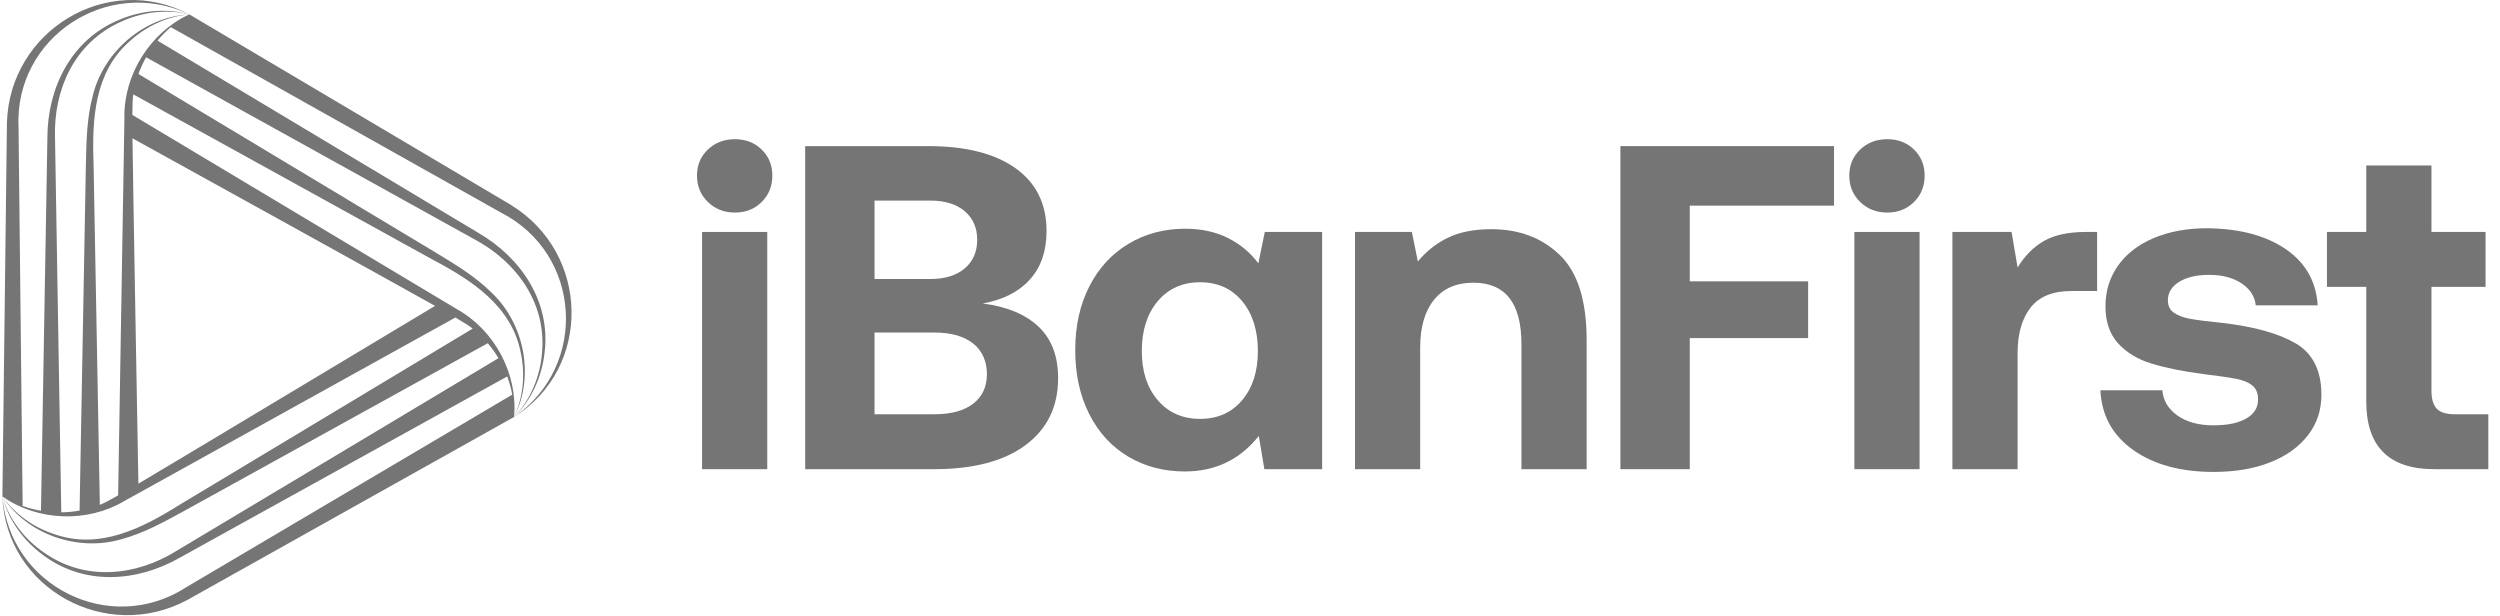 <svg width="211" height="52" viewBox="0 0 211 52" fill="none" xmlns="http://www.w3.org/2000/svg">
<g clip-path="url(#clip0_10084_2631)">
<path d="M43.148 17.31C40.174 15.549 19.451 3.268 15.982 1.215C12.149 1.402 8.722 4.382 7.825 8.094C7.333 9.94 7.294 11.857 7.251 13.746C7.181 17.45 6.802 38.464 6.716 43.092C6.205 43.185 5.69 43.236 5.171 43.24C5.093 38.756 4.714 15.565 4.644 11.646C4.504 7.58 6.268 3.654 10.104 1.885C11.903 1.028 14.007 0.736 15.977 1.215C14.026 0.666 11.884 0.88 10.014 1.691C5.994 3.369 4 7.428 4 11.643C3.93 15.627 3.547 38.196 3.458 43.107C2.935 43.017 2.416 42.885 1.912 42.706C1.869 38.998 1.596 13.703 1.565 10.79C1.175 3.159 9.081 -2.045 15.977 1.212C9.07 -2.43 0.8 2.579 0.585 10.369C0.546 13.82 0.25 37.876 0.203 41.9L0.234 41.923C0.234 41.923 0.242 41.931 0.258 41.939C3.212 43.992 7.38 44.136 10.49 42.289C16.473 38.971 32.158 30.277 38.434 26.798C39.179 27.235 39.714 27.573 39.889 27.729C39.889 27.729 39.893 27.729 39.897 27.733C36.279 29.911 18.249 40.743 15.123 42.624C11.985 44.587 8.438 46.391 4.679 45.113C2.907 44.556 1.292 43.438 0.203 41.9C2.283 45.117 6.58 46.589 10.248 45.511C12.098 45.012 13.78 44.089 15.439 43.181C18.686 41.389 37.111 31.208 41.169 28.968C41.505 29.361 41.805 29.786 42.071 30.23C38.219 32.54 18.284 44.463 14.92 46.48C11.462 48.638 7.173 49.075 3.719 46.64C2.076 45.514 0.769 43.843 0.199 41.9C0.699 43.863 1.955 45.604 3.594 46.815C7.06 49.452 11.579 49.145 15.236 47.037C18.729 45.105 38.504 34.152 42.809 31.773C42.992 32.271 43.136 32.785 43.234 33.307C40.038 35.196 18.226 48.081 15.716 49.565C9.288 53.718 0.82 49.484 0.199 41.896C0.496 49.686 8.976 54.329 15.841 50.621C18.854 48.93 39.878 37.159 43.394 35.188V35.15C43.394 35.15 43.394 35.138 43.394 35.122C43.698 31.543 41.739 27.866 38.582 26.105C32.712 22.592 17.328 13.384 11.169 9.699C11.177 8.838 11.201 8.203 11.251 7.973C11.251 7.973 11.251 7.97 11.251 7.966C14.951 10.007 33.364 20.173 36.56 21.937C39.831 23.667 43.172 25.832 43.94 29.72C44.342 31.527 44.182 33.486 43.39 35.192C45.142 31.788 44.272 27.332 41.497 24.703C40.139 23.355 38.5 22.362 36.88 21.38C33.704 19.468 15.658 8.636 11.685 6.244C11.86 5.757 12.075 5.286 12.329 4.834C16.259 7.007 36.572 18.276 40.006 20.177C43.608 22.089 46.13 25.579 45.747 29.778C45.591 31.761 44.795 33.728 43.39 35.192C44.842 33.779 45.728 31.823 45.958 29.802C46.512 25.49 43.987 21.735 40.33 19.628C36.908 17.571 17.515 5.956 13.296 3.428C13.636 3.019 14.011 2.637 14.416 2.29C17.656 4.106 39.741 16.519 42.285 17.945C49.1 21.423 49.666 30.861 43.39 35.192C50.001 31.044 49.79 21.388 43.14 17.31H43.148ZM36.72 25.817C35.116 26.775 14.623 39.084 11.681 40.821C11.649 38.955 11.216 15.09 11.181 11.674C12.816 12.577 33.742 24.138 36.72 25.817ZM10.502 9.913C10.389 16.745 10.092 34.647 9.971 41.81C9.222 42.235 8.66 42.531 8.434 42.605C8.434 42.605 8.43 42.605 8.426 42.605C8.348 38.386 7.961 17.388 7.895 13.746C7.762 10.053 7.969 6.084 10.955 3.475C12.325 2.224 14.1 1.383 15.977 1.212L15.942 1.227C15.942 1.227 15.931 1.231 15.915 1.243C12.656 2.77 10.447 6.302 10.498 9.913H10.502Z" fill="#757575"/>
<path d="M59.254 19.577H64.757V39.598H59.254V19.577Z" fill="#757575"/>
<path d="M78.338 12.332C81.511 12.332 83.97 12.955 85.714 14.201C87.459 15.448 88.329 17.212 88.329 19.499C88.329 21.185 87.861 22.549 86.924 23.589C85.988 24.629 84.661 25.302 82.944 25.614C84.973 25.875 86.538 26.522 87.646 27.562C88.751 28.602 89.305 30.055 89.305 31.924C89.305 34.312 88.396 36.189 86.573 37.553C84.751 38.916 82.175 39.598 78.846 39.598H67.957V12.332H78.338ZM73.811 23.55H78.495C79.743 23.55 80.719 23.25 81.422 22.654C82.124 22.058 82.475 21.252 82.475 20.239C82.475 19.226 82.124 18.42 81.422 17.824C80.719 17.228 79.743 16.928 78.495 16.928H73.811V23.55ZM73.811 34.962H78.885C80.29 34.962 81.375 34.662 82.144 34.066C82.912 33.471 83.295 32.637 83.295 31.574C83.295 30.51 82.905 29.595 82.124 28.983C81.343 28.372 80.262 28.068 78.885 28.068H73.811V34.962Z" fill="#757575"/>
<path d="M111.589 19.577V39.598H106.711L106.243 36.793C104.654 38.791 102.574 39.792 99.999 39.792C98.231 39.792 96.642 39.376 95.237 38.546C93.832 37.716 92.732 36.52 91.939 34.963C91.147 33.404 90.749 31.601 90.749 29.548C90.749 27.496 91.147 25.731 91.939 24.173C92.732 22.615 93.84 21.415 95.257 20.57C96.673 19.725 98.269 19.304 100.038 19.304C101.392 19.304 102.586 19.565 103.628 20.083C104.67 20.601 105.529 21.318 106.204 22.226L106.75 19.577H111.589ZM104.838 33.775C105.724 32.723 106.165 31.34 106.165 29.626C106.165 27.912 105.724 26.483 104.838 25.419C103.952 24.356 102.769 23.823 101.286 23.823C99.803 23.823 98.613 24.356 97.715 25.419C96.818 26.483 96.369 27.885 96.369 29.626C96.369 31.367 96.818 32.723 97.715 33.775C98.613 34.826 99.803 35.352 101.286 35.352C102.769 35.352 103.952 34.826 104.838 33.775Z" fill="#757575"/>
<path d="M131.649 21.524C133.16 22.977 133.913 25.38 133.913 28.73V39.598H128.41V29.042C128.41 25.587 127.056 23.861 124.351 23.861C122.919 23.861 121.815 24.34 121.034 25.302C120.253 26.265 119.863 27.612 119.863 29.353V39.598H114.36V19.577H119.161L119.668 22.07C120.37 21.213 121.217 20.543 122.205 20.064C123.192 19.584 124.417 19.343 125.873 19.343C128.215 19.343 130.139 20.071 131.649 21.524Z" fill="#757575"/>
<path d="M136.762 12.332H154.792V17.357H142.616V23.744H152.607V28.535H142.616V39.598H136.762V12.332Z" fill="#757575"/>
<path d="M156.509 19.577H162.012V39.598H156.509V19.577Z" fill="#757575"/>
<path d="M176.998 19.577V24.563H174.813C173.252 24.563 172.108 25.03 171.378 25.965C170.649 26.9 170.286 28.173 170.286 29.782V39.598H164.783V19.577H169.778L170.286 22.576C170.883 21.591 171.624 20.843 172.51 20.336C173.396 19.83 174.579 19.577 176.062 19.577H176.998Z" fill="#757575"/>
<path d="M182.501 32.937C182.579 33.821 183.009 34.534 183.789 35.079C184.57 35.624 185.573 35.897 186.794 35.897C188.016 35.897 188.89 35.71 189.565 35.332C190.24 34.955 190.58 34.417 190.58 33.716C190.58 33.198 190.424 32.809 190.111 32.547C189.799 32.286 189.358 32.1 188.785 31.983C188.211 31.866 187.274 31.73 185.975 31.574C184.207 31.34 182.735 31.04 181.565 30.678C180.394 30.316 179.457 29.743 178.755 28.964C178.052 28.185 177.701 27.145 177.701 25.848C177.701 24.551 178.06 23.402 178.774 22.401C179.488 21.4 180.499 20.628 181.799 20.083C183.098 19.538 184.597 19.265 186.287 19.265C189.019 19.292 191.224 19.877 192.902 21.018C194.58 22.159 195.486 23.744 195.614 25.77H190.385C190.307 25.018 189.909 24.399 189.194 23.92C188.48 23.441 187.563 23.199 186.443 23.199C185.401 23.199 184.562 23.394 183.926 23.784C183.29 24.173 182.97 24.691 182.97 25.341C182.97 25.809 183.138 26.16 183.477 26.393C183.816 26.627 184.257 26.798 184.804 26.9C185.35 27.005 186.26 27.122 187.536 27.25C190.24 27.562 192.317 28.138 193.761 28.983C195.205 29.829 195.927 31.274 195.927 33.326C195.927 34.623 195.544 35.769 194.775 36.754C194.006 37.74 192.941 38.499 191.575 39.033C190.209 39.566 188.629 39.831 186.833 39.831C184.051 39.831 181.787 39.216 180.043 37.981C178.298 36.746 177.377 35.068 177.272 32.937H182.501Z" fill="#757575"/>
<path d="M199.712 24.212H196.395V19.577H199.712V13.968H205.215V19.577H209.781V24.212H205.215V32.976C205.215 33.677 205.363 34.183 205.664 34.495C205.964 34.806 206.464 34.962 207.166 34.962H210.015V39.598H205.449C201.624 39.598 199.712 37.689 199.712 33.872V24.212Z" fill="#757575"/>
<path d="M64.289 12.624C64.886 13.209 65.186 13.941 65.186 14.825C65.186 15.709 64.886 16.449 64.289 17.045C63.692 17.641 62.934 17.941 62.025 17.941C61.116 17.941 60.355 17.641 59.742 17.045C59.129 16.449 58.825 15.709 58.825 14.825C58.825 13.941 59.129 13.209 59.742 12.624C60.355 12.04 61.116 11.748 62.025 11.748C62.934 11.748 63.692 12.04 64.289 12.624Z" fill="#757575"/>
<path d="M161.544 12.624C162.141 13.209 162.441 13.941 162.441 14.825C162.441 15.709 162.141 16.449 161.544 17.045C160.947 17.641 160.189 17.941 159.28 17.941C158.371 17.941 157.61 17.641 156.997 17.045C156.384 16.449 156.08 15.709 156.08 14.825C156.08 13.941 156.384 13.209 156.997 12.624C157.61 12.04 158.371 11.748 159.28 11.748C160.189 11.748 160.947 12.04 161.544 12.624Z" fill="#757575"/>
</g>
<defs>
<clipPath id="clip0_10084_2631">
<rect width="210" height="52" fill="white" transform="translate(0.126)"/>
</clipPath>
</defs>
</svg>
